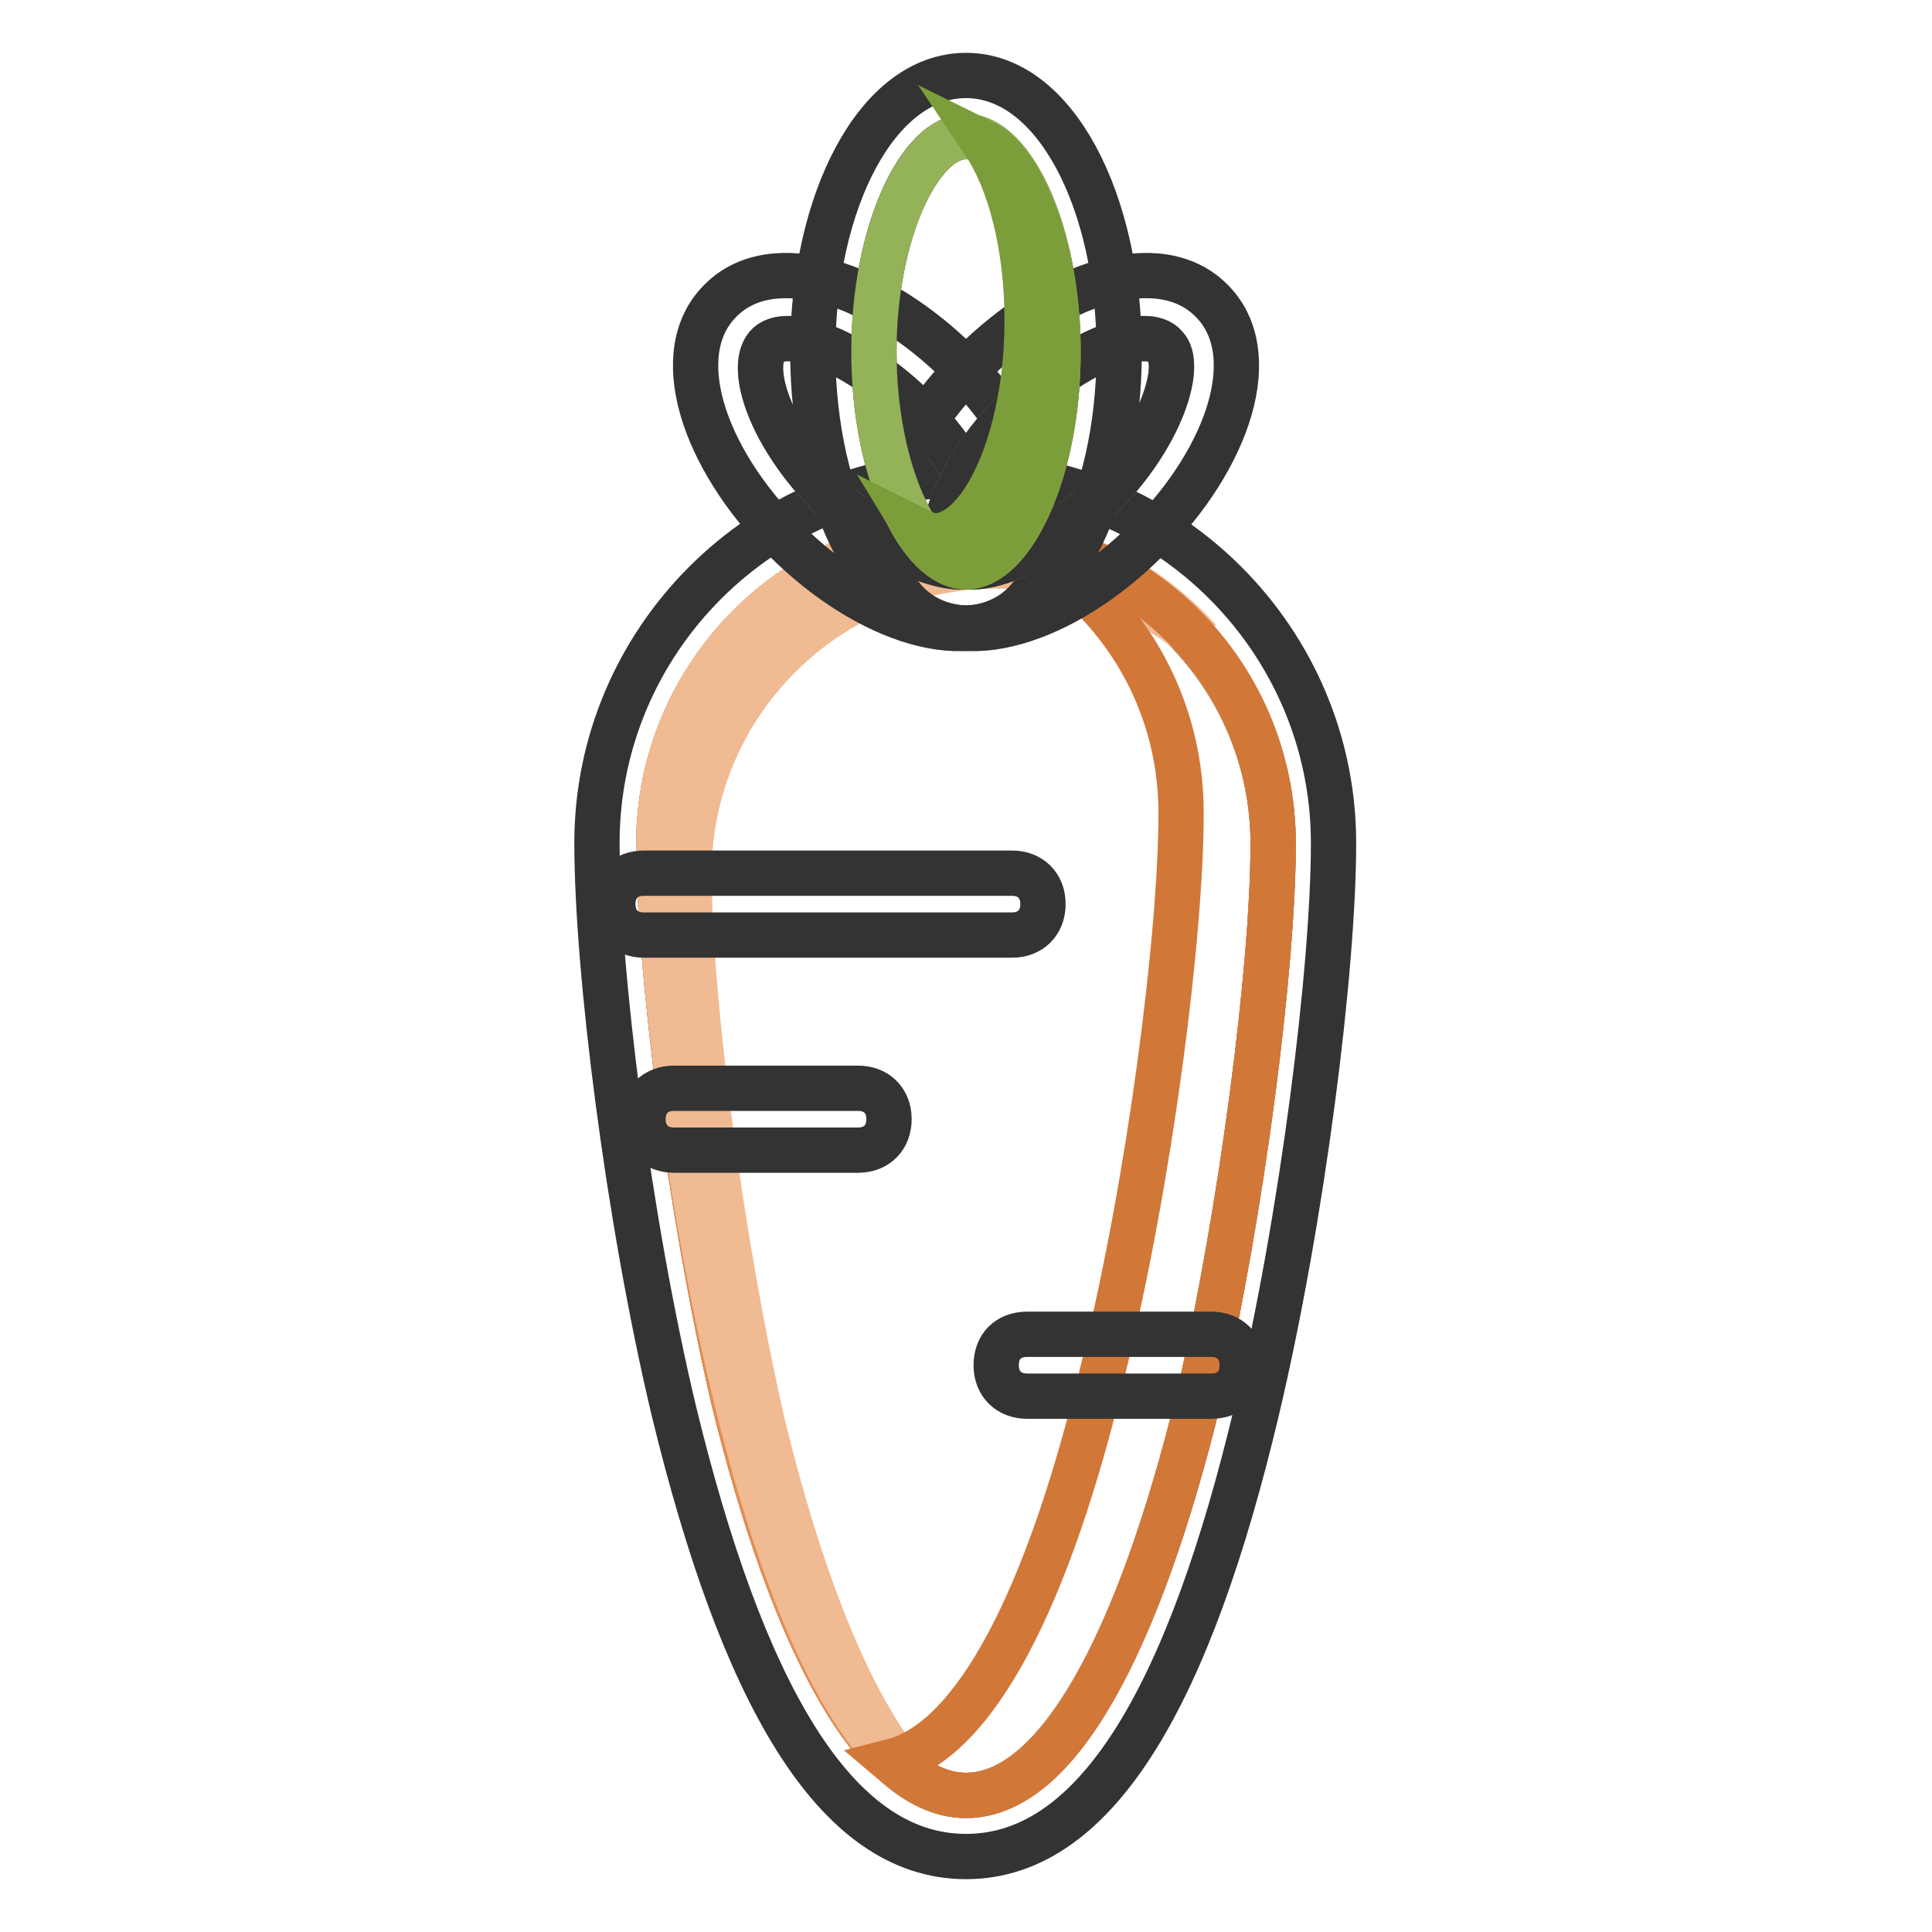 <?xml version="1.0" encoding="utf-8"?>
<!-- Svg Vector Icons : http://www.onlinewebfonts.com/icon -->
<!DOCTYPE svg PUBLIC "-//W3C//DTD SVG 1.1//EN" "http://www.w3.org/Graphics/SVG/1.1/DTD/svg11.dtd">
<svg version="1.1" xmlns="http://www.w3.org/2000/svg" xmlns:xlink="http://www.w3.org/1999/xlink" x="0px" y="0px" viewBox="0 0 256 256" enable-background="new 0 0 256 256" xml:space="preserve">
<g> <path stroke-width="6" fill-opacity="0" stroke="#333333"  d="M128,246c-17.5,0-29.7-22-38.7-59c-6.1-25.6-10.2-58.6-10.2-75.3c0-26.9,22-48.8,48.8-48.8 c26.9,0,48.8,22,48.8,48.8c0,16.7-4.1,49.6-10.2,75.3C157.7,224,145.5,246,128,246z M128,237.9c11.8,0,22.8-19.5,30.9-52.9 c5.7-24.8,9.8-57,9.8-73.2c0-22.4-18.3-40.7-40.7-40.7c-22.4,0-40.7,18.3-40.7,40.7c0,16.3,4.1,48.4,9.8,73.2 C105.2,218.3,116.2,237.9,128,237.9z"/> <path stroke-width="6" fill-opacity="0" stroke="#e78e4f"  d="M128,237.9c11.8,0,22.8-19.5,30.9-52.9c5.7-24.8,9.8-57,9.8-73.2c0-22.4-18.3-40.7-40.7-40.7 c-22.4,0-40.7,18.3-40.7,40.7c0,16.3,4.1,48.4,9.8,73.2C105.2,218.3,116.2,237.9,128,237.9z"/> <path stroke-width="6" fill-opacity="0" stroke="#f0ba92"  d="M119.9,234.6c-8.5-6.9-16.3-24.4-22.4-49.6c-6.1-24.8-10.2-57-10.2-73.2C87.3,89.3,105.6,71,128,71 c12.2,0,23.2,5.3,30.9,13.8c-7.3-6.1-16.3-9.8-26.9-9.8c-22.4,0-40.7,18.3-40.7,40.7c0,16.3,4.1,48.4,9.8,73.2 C106.4,210.6,112.9,226.1,119.9,234.6z"/> <path stroke-width="6" fill-opacity="0" stroke="#d17738"  d="M118.2,233.4c11-2.8,20.8-21.6,28.1-52.5c6.1-24.8,10.2-57,10.2-73.2c0-15.9-9-29.3-22-36.2 c19.5,3.3,34.2,19.9,34.2,40.3c0,16.3-4.1,48.4-9.8,73.2c-8.1,33-18.7,52.9-30.9,52.9C124.7,237.9,121.5,236.2,118.2,233.4z"/> <path stroke-width="6" fill-opacity="0" stroke="#333333"  d="M89.3,152.4c-2.4,0-4.1-1.6-4.1-4.1c0-2.4,1.6-4.1,4.1-4.1h24.4c2.4,0,4.1,1.6,4.1,4.1 c0,2.4-1.6,4.1-4.1,4.1H89.3z M136.1,185c-2.4,0-4.1-1.6-4.1-4.1s1.6-4.1,4.1-4.1h24.4c2.4,0,4.1,1.6,4.1,4.1s-1.6,4.1-4.1,4.1 H136.1z M85.3,123.9c-2.4,0-4.1-1.6-4.1-4.1c0-2.4,1.6-4.1,4.1-4.1h48.8c2.4,0,4.1,1.6,4.1,4.1c0,2.4-1.6,4.1-4.1,4.1H85.3z"/> <path stroke-width="6" fill-opacity="0" stroke="#94b258"  d="M130,74.3c2.4-2.4-0.4-11.8-8.5-19.9c-8.1-8.1-17.5-11.4-19.9-8.5s0.4,11.8,8.5,19.9 C118.2,73.9,127.6,76.7,130,74.3z"/> <path stroke-width="6" fill-opacity="0" stroke="#333333"  d="M135.7,80c-6.9,6.9-20.8,2.4-31.7-8.5s-15.5-24.8-8.5-31.7c6.9-6.9,20.8-2.4,31.7,8.5S142.6,73.1,135.7,80 L135.7,80z M130,74.3c2.4-2.4-0.4-11.8-8.5-19.9c-8.1-8.1-17.5-11.4-19.9-8.5s0.4,11.8,8.5,19.9C118.2,73.9,127.6,76.7,130,74.3z" /> <path stroke-width="6" fill-opacity="0" stroke="#7c9e3a"  d="M126,74.3c-2.4-2.4,0.4-11.8,8.5-19.9c8.1-8.1,17.5-11.4,19.9-8.5c2.4,2.4-0.4,11.8-8.5,19.9 C137.8,73.9,128.4,76.7,126,74.3z"/> <path stroke-width="6" fill-opacity="0" stroke="#333333"  d="M120.3,80c6.9,6.9,20.8,2.4,31.7-8.5s15.5-24.8,8.5-31.7c-6.9-6.9-20.8-2.4-31.7,8.5 C117.8,59.2,113.4,73.1,120.3,80z M126,74.3c-2.4-2.4,0.4-11.8,8.5-19.9c8.1-8.1,17.5-11.4,19.9-8.5c2.4,2.4-0.4,11.8-8.5,19.9 C137.8,73.9,128.4,76.7,126,74.3z"/> <path stroke-width="6" fill-opacity="0" stroke="#333333"  d="M128,83.2c-11.8,0-20.3-16.7-20.3-36.6c0-19.9,8.5-36.6,20.3-36.6s20.3,16.7,20.3,36.6 C148.3,66.6,139.8,83.2,128,83.2z M128,75.1c6.1,0,12.2-12.6,12.2-28.5c0-15.9-6.1-28.5-12.2-28.5s-12.2,12.6-12.2,28.5 C115.8,62.5,121.9,75.1,128,75.1z"/> <path stroke-width="6" fill-opacity="0" stroke="#94b258"  d="M128,75.1c6.1,0,12.2-12.6,12.2-28.5c0-15.9-6.1-28.5-12.2-28.5s-12.2,12.6-12.2,28.5 C115.8,62.5,121.9,75.1,128,75.1z"/> <path stroke-width="6" fill-opacity="0" stroke="#7c9e3a"  d="M121.5,70.2c0.8,0.4,1.6,0.8,2.4,0.8c6.1,0,12.2-12.6,12.2-28.5c0-10.2-2.4-18.7-5.7-23.6 c4.9,2.4,9.8,13.8,9.8,27.7c0,15.9-6.1,28.5-12.2,28.5C126,75.1,123.5,73.5,121.5,70.2z"/></g>
</svg>